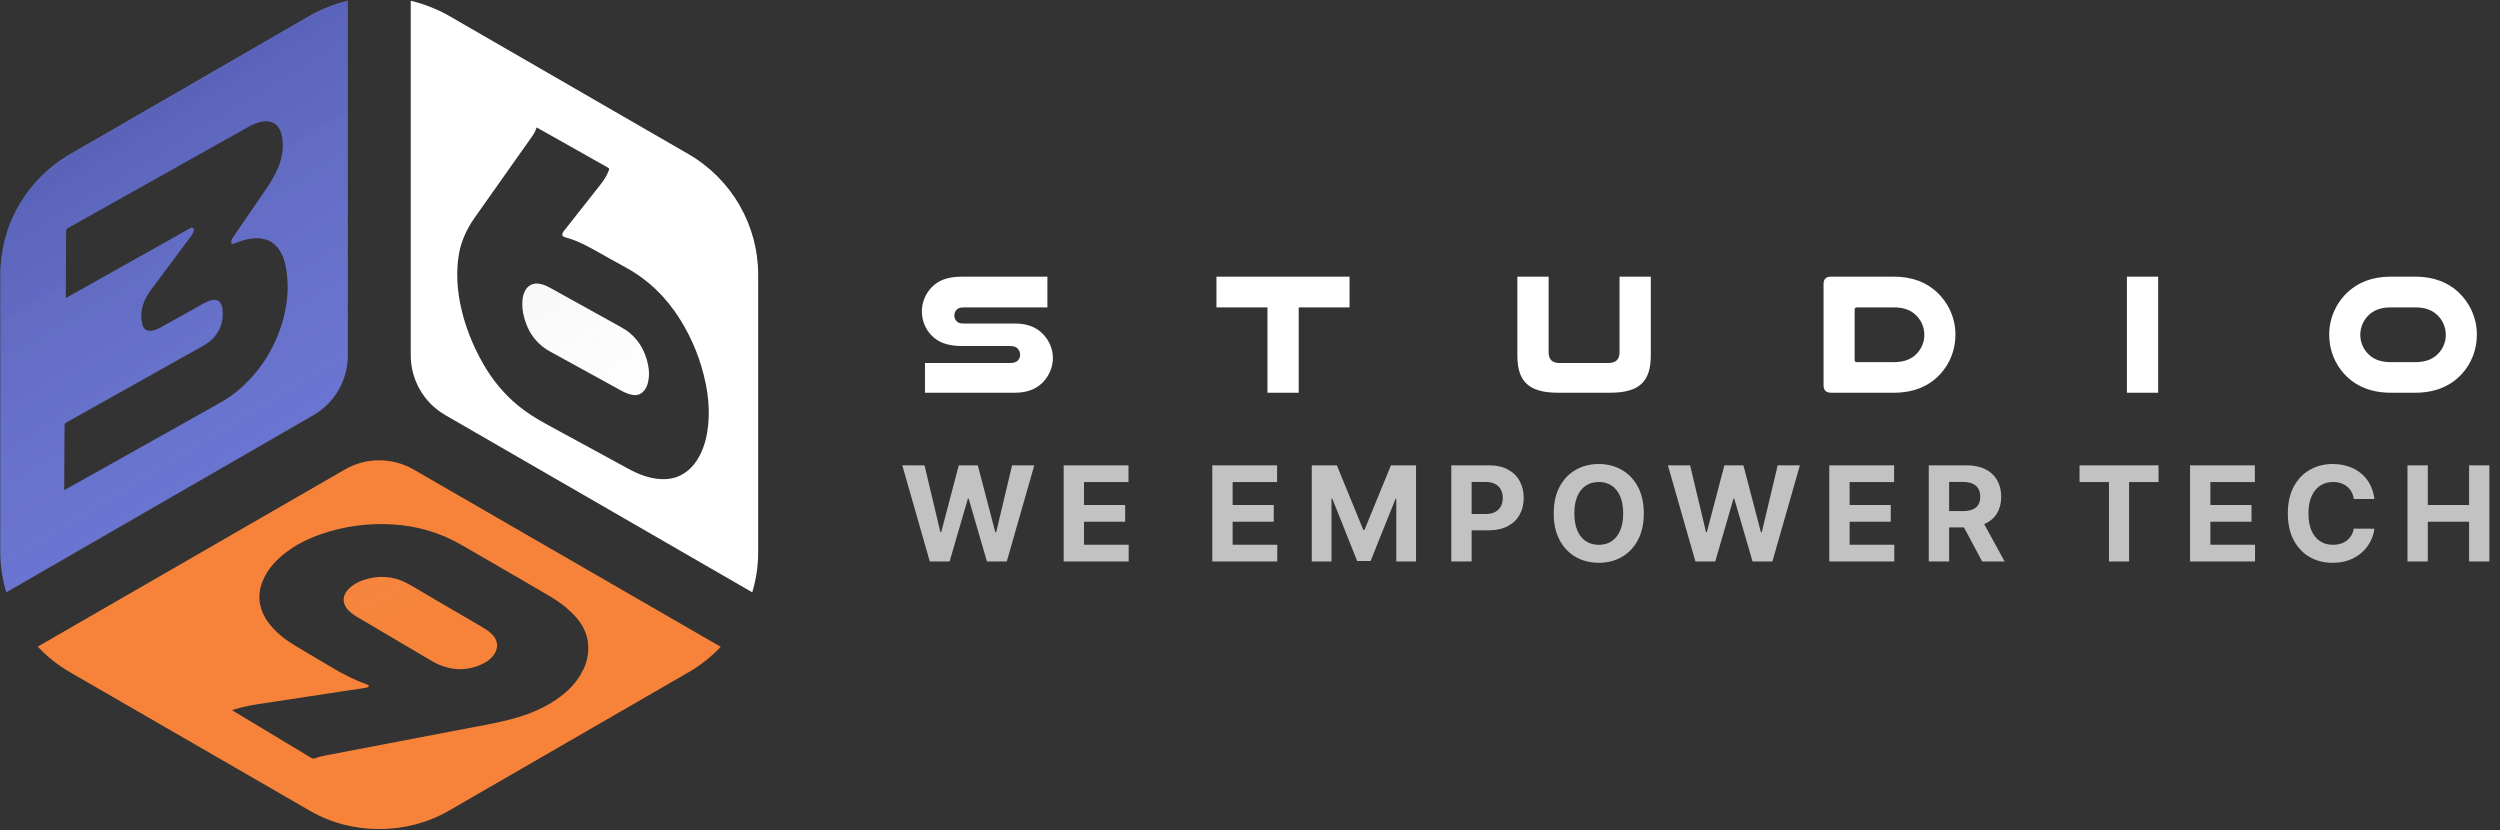 <svg width="1310" height="435" viewBox="0 0 1310 435" fill="none" xmlns="http://www.w3.org/2000/svg">
<rect x="0" y="0" width="1310" height="435" fill="#333333" stroke="none"/>
<g clip-path="url(#clip0_152_360)">
<path d="M162.393 8.21L36.591 80.866C25.465 87.282 16.512 96.287 9.888 107.568C3.523 118.539 0.159 131.114 0.159 143.896V289.208C0.159 296.401 1.246 303.439 3.316 310.322L164.204 217.535C175.382 211.067 182.265 199.164 182.265 186.227V0.396C175.331 2.051 168.603 4.691 162.393 8.21ZM148.731 166.097C144.954 180.535 137.657 192.903 126.583 202.994C123.116 206.15 119.286 208.841 115.198 211.118C88.444 226.126 61.689 241.133 34.935 256.14C34.573 256.347 34.21 256.658 33.641 256.658C33.641 256.088 33.641 255.623 33.641 255.105C33.693 244.445 33.796 233.785 33.796 223.124C33.796 222.141 34.159 221.727 34.935 221.261C58.688 207.962 82.441 194.61 106.194 181.311C108.729 179.862 111.11 178.206 112.869 175.825C116.181 171.53 117.216 166.666 116.492 161.336C116.492 161.336 116.492 161.232 116.492 161.18C115.767 157.661 113.645 156.419 110.23 157.454C108.936 157.868 107.694 158.489 106.504 159.11C99.363 163.095 92.273 167.08 85.132 171.064C83.631 171.892 82.13 172.72 80.422 173.134C77.162 173.911 75.092 172.72 74.42 169.408C73.643 165.683 73.954 162.008 75.403 158.438C76.386 155.954 77.783 153.625 79.388 151.503C84.562 144.517 89.737 137.583 94.912 130.648C96.724 128.268 98.483 125.836 100.294 123.455C100.863 122.679 101.381 121.903 101.536 120.919C101.64 120.402 101.691 119.781 101.122 119.419C100.656 119.108 100.139 119.315 99.725 119.574C97.241 120.971 94.757 122.368 92.273 123.766C73.488 134.323 54.703 144.828 35.918 155.384C35.504 155.643 35.09 155.954 34.573 156.057C34.366 155.591 34.469 155.229 34.469 154.815C34.521 143.586 34.624 132.408 34.624 121.178C34.624 120.247 34.987 119.833 35.763 119.419C62.621 104.36 89.53 89.249 116.388 74.19C120.994 71.602 125.651 68.963 130.257 66.427C132.534 65.186 134.914 64.151 137.45 63.685C138.692 63.478 139.882 63.426 141.124 63.685C143.66 64.151 145.471 65.651 146.61 67.928C147.696 70.05 148.059 72.327 148.162 74.656C148.524 80.762 146.765 86.403 143.919 91.733C142.47 94.424 140.866 97.011 139.158 99.495C133.517 107.723 127.877 115.952 122.236 124.18C121.77 124.904 121.253 125.629 121.201 126.508C121.149 127.699 121.563 128.061 122.65 127.595C124.979 126.664 127.307 125.836 129.739 125.318C132.223 124.801 134.707 124.594 137.191 125.008C141.176 125.629 144.281 127.699 146.454 131.062C148.214 133.702 149.197 136.651 149.766 139.756C151.422 148.605 150.957 157.351 148.68 166.045L148.731 166.097Z" fill="#6571D4"/>
<path d="M327.421 172.669C325.402 171.324 323.177 170.185 321.055 168.995C310.292 162.992 299.528 157.041 288.764 151.09C287.005 150.107 285.245 149.227 283.279 148.813C279.449 147.933 276.189 149.589 274.74 153.211C274.481 153.832 274.326 154.453 274.119 155.126C273.757 156.575 273.705 158.076 273.705 159.525C273.705 161.077 273.808 162.578 274.119 164.079C275.93 172.928 280.381 179.966 288.557 184.364C291.921 186.176 295.284 188.039 298.648 189.902C307.445 194.714 316.191 199.579 324.988 204.391C326.851 205.426 328.818 206.358 330.94 206.824C333.993 207.496 336.373 206.513 338.081 203.926C338.806 202.787 339.323 201.545 339.582 200.252C340.306 197.198 340.203 194.145 339.582 191.144C337.977 183.433 334.2 177.068 327.524 172.617L327.421 172.669Z" fill="white"/>
<path d="M387.553 107.568C381.188 96.546 371.976 87.282 360.954 80.866L235.151 8.21C228.89 4.691 222.11 2.051 215.228 0.396V186.175C215.228 199.061 222.11 211.015 233.288 217.484L394.177 310.373C396.247 303.543 397.282 296.453 397.282 289.26V143.948C397.282 131.166 393.918 118.643 387.553 107.62V107.568ZM371.096 222.503C370.579 228.04 369.337 233.422 366.801 238.39C364.731 242.427 361.989 245.894 358.056 248.274C354.537 250.448 350.707 251.224 346.619 251.069C340.254 250.81 334.561 248.533 329.076 245.532C314.845 237.821 300.614 230.007 286.383 222.296C281.156 219.45 276.137 216.345 271.531 212.567C264.027 206.409 258.024 199.061 253.212 190.677C247.519 180.69 243.328 170.133 241.102 158.852C239.55 150.882 239.084 142.809 240.223 134.737C241.258 127.129 244.311 120.35 248.71 114.089C258.697 99.909 268.736 85.73 278.724 71.603C279.759 70.153 280.639 68.704 281.156 66.79C281.829 67.152 282.347 67.411 282.812 67.669C294.559 74.293 306.306 80.917 318.053 87.541C319.399 88.317 319.399 88.317 318.83 89.766C317.846 92.25 316.398 94.476 314.742 96.597C308.532 104.463 302.322 112.329 296.112 120.247C295.75 120.712 295.336 121.178 295.025 121.696C294.301 122.886 294.559 123.766 295.853 124.231C297.043 124.645 298.285 124.956 299.527 125.37C303.512 126.767 307.238 128.682 310.912 130.7C316.605 133.857 322.245 137.065 327.938 140.17C339.892 146.742 349.258 155.954 356.451 167.494C362.92 177.895 367.37 189.073 369.803 201.079C371.2 208.117 371.821 215.258 371.096 222.451V222.503Z" fill="white"/>
<path d="M252.333 328.383C243.484 323.208 234.635 318.033 225.734 312.858C221.439 310.322 217.195 307.683 212.745 305.354C208.863 303.336 204.724 302.301 199.756 302.301C198.151 302.301 195.926 302.508 193.804 303.026C189.664 303.957 185.783 305.51 182.73 308.563C179.573 311.616 178.849 316.118 182.73 319.948C184.334 321.5 186.146 322.742 188.06 323.829C200.584 331.229 213.159 338.629 225.682 346.029C227.027 346.806 228.373 347.582 229.822 348.203C237.74 351.567 245.605 351.515 253.316 347.634C255.386 346.599 257.249 345.201 258.646 343.287C261.337 339.664 261.078 335.731 257.973 332.523C256.369 330.867 254.403 329.625 252.385 328.435L252.333 328.383Z" fill="#F68339"/>
<path d="M216.782 246.049C205.604 239.581 191.839 239.581 180.661 246.049L19.773 338.836C24.741 344.114 30.329 348.564 36.591 352.187L162.394 424.843C184.335 437.625 213.056 437.625 235.153 424.843L360.955 352.187C367.217 348.564 372.806 344.011 377.67 338.939L216.782 246.049ZM305.687 350.738C302.996 356.534 298.804 361.088 293.785 364.917C287.057 370.04 279.502 373.404 271.481 375.836C264.495 377.958 257.302 379.304 250.108 380.649C235.877 383.392 221.646 386.134 207.364 388.825C195.203 391.154 182.99 393.483 170.829 395.812C168.966 396.174 167.103 396.536 165.395 397.26C164.412 397.674 163.739 397.519 162.859 397.002C154.424 391.879 145.937 386.807 137.45 381.684C132.689 378.786 127.877 375.94 123.064 373.042C122.65 372.783 122.288 372.524 121.615 372.11C126.169 370.61 130.619 369.678 135.07 369.005C149.767 366.78 164.515 364.503 179.212 362.278C183.041 361.709 186.871 361.14 190.7 360.57C191.425 360.467 192.201 360.363 192.874 359.949C193.443 359.587 193.443 359.225 192.874 358.914C192.512 358.707 192.098 358.552 191.684 358.397C185.525 356.223 179.781 353.222 174.141 349.91C167.775 346.184 161.462 342.406 155.149 338.629C150.284 335.731 145.73 332.367 142.056 328.02C138.899 324.294 136.674 320.154 136.053 315.238C135.587 311.098 136.364 307.217 138.071 303.491C140.4 298.316 144.023 294.176 148.369 290.657C154.217 285.844 160.841 282.481 167.931 279.997C180.299 275.65 193.081 273.994 206.173 274.822C218.645 275.65 230.392 279.014 241.259 285.223C256.732 294.124 272.154 303.077 287.523 312.081C292.698 315.083 297.511 318.602 301.547 323.104C304.704 326.623 306.981 330.556 307.861 335.265C308.792 340.595 308.068 345.77 305.739 350.686L305.687 350.738Z" fill="#F68339"/>
</g>
<path d="M487.216 294.223L472.796 243.828H484.436L492.777 278.844H493.196L502.399 243.828H512.365L521.543 278.918H521.986L530.328 243.828H541.967L527.547 294.223H517.163L507.566 261.274H507.173L497.6 294.223H487.216ZM557.371 294.223V243.828H591.329V252.613H568.026V264.621H589.582V273.406H568.026V285.439H591.427V294.223H557.371ZM635.24 294.223V243.828H669.198V252.613H645.895V264.621H667.45V273.406H645.895V285.439H669.296V294.223H635.24ZM687.37 243.828H700.51L714.388 277.687H714.979L728.857 243.828H741.998V294.223H731.663V261.422H731.244L718.202 293.977H711.165L698.123 261.299H697.705V294.223H687.37V243.828ZM760.477 294.223V243.828H780.36C784.182 243.828 787.438 244.558 790.129 246.018C792.819 247.462 794.87 249.471 796.281 252.047C797.708 254.606 798.421 257.559 798.421 260.905C798.421 264.252 797.7 267.205 796.256 269.764C794.812 272.323 792.721 274.316 789.981 275.743C787.258 277.171 783.961 277.884 780.089 277.884H767.416V269.346H778.367C780.417 269.346 782.107 268.993 783.436 268.287C784.781 267.566 785.782 266.573 786.438 265.31C787.11 264.03 787.447 262.562 787.447 260.905C787.447 259.232 787.11 257.772 786.438 256.525C785.782 255.262 784.781 254.286 783.436 253.597C782.091 252.892 780.384 252.539 778.317 252.539H771.132V294.223H760.477ZM861.354 269.026C861.354 274.521 860.312 279.197 858.229 283.052C856.162 286.907 853.34 289.852 849.764 291.886C846.204 293.903 842.201 294.912 837.756 294.912C833.277 294.912 829.258 293.895 825.698 291.861C822.138 289.827 819.325 286.882 817.258 283.027C815.191 279.172 814.157 274.505 814.157 269.026C814.157 263.53 815.191 258.855 817.258 255C819.325 251.144 822.138 248.208 825.698 246.19C829.258 244.156 833.277 243.139 837.756 243.139C842.201 243.139 846.204 244.156 849.764 246.19C853.34 248.208 856.162 251.144 858.229 255C860.312 258.855 861.354 263.53 861.354 269.026ZM850.551 269.026C850.551 265.466 850.018 262.464 848.952 260.019C847.902 257.575 846.417 255.721 844.498 254.458C842.579 253.195 840.331 252.563 837.756 252.563C835.18 252.563 832.933 253.195 831.013 254.458C829.094 255.721 827.601 257.575 826.535 260.019C825.485 262.464 824.96 265.466 824.96 269.026C824.96 272.586 825.485 275.588 826.535 278.032C827.601 280.476 829.094 282.33 831.013 283.593C832.933 284.856 835.18 285.488 837.756 285.488C840.331 285.488 842.579 284.856 844.498 283.593C846.417 282.33 847.902 280.476 848.952 278.032C850.018 275.588 850.551 272.586 850.551 269.026ZM888.397 294.223L873.977 243.828H885.616L893.958 278.844H894.377L903.58 243.828H913.546L922.724 278.918H923.167L931.509 243.828H943.148L928.728 294.223H918.344L908.747 261.274H908.353L898.781 294.223H888.397ZM958.552 294.223V243.828H992.51V252.613H969.207V264.621H990.762V273.406H969.207V285.439H992.608V294.223H958.552ZM1010.68 294.223V243.828H1030.56C1034.37 243.828 1037.62 244.509 1040.31 245.87C1043.02 247.216 1045.07 249.127 1046.49 251.604C1047.91 254.065 1048.63 256.96 1048.63 260.29C1048.63 263.637 1047.9 266.516 1046.46 268.927C1045.02 271.322 1042.93 273.16 1040.19 274.439C1037.46 275.719 1034.17 276.359 1030.29 276.359H1016.98V267.795H1028.57C1030.61 267.795 1032.29 267.516 1033.64 266.959C1034.99 266.401 1035.99 265.564 1036.64 264.449C1037.31 263.333 1037.65 261.947 1037.65 260.29C1037.65 258.617 1037.31 257.206 1036.64 256.058C1035.99 254.909 1034.98 254.04 1033.62 253.449C1032.27 252.842 1030.57 252.539 1028.52 252.539H1021.34V294.223H1010.68ZM1037.9 271.29L1050.42 294.223H1038.66L1026.41 271.29H1037.9ZM1089.68 252.613V243.828H1131.07V252.613H1115.64V294.223H1105.1V252.613H1089.68ZM1147.58 294.223V243.828H1181.54V252.613H1158.24V264.621H1179.79V273.406H1158.24V285.439H1181.64V294.223H1147.58ZM1244.18 261.471H1233.4C1233.2 260.077 1232.8 258.838 1232.19 257.756C1231.59 256.656 1230.81 255.721 1229.86 254.95C1228.91 254.179 1227.81 253.589 1226.56 253.179C1225.33 252.769 1223.99 252.563 1222.55 252.563C1219.94 252.563 1217.67 253.211 1215.73 254.507C1213.8 255.787 1212.3 257.657 1211.23 260.118C1210.16 262.562 1209.63 265.531 1209.63 269.026C1209.63 272.618 1210.16 275.637 1211.23 278.081C1212.31 280.525 1213.82 282.371 1215.76 283.618C1217.69 284.864 1219.93 285.488 1222.47 285.488C1223.9 285.488 1225.22 285.299 1226.44 284.922C1227.67 284.545 1228.76 283.995 1229.71 283.273C1230.66 282.535 1231.45 281.641 1232.07 280.591C1232.71 279.541 1233.15 278.344 1233.4 276.998L1244.18 277.048C1243.9 279.361 1243.2 281.592 1242.09 283.741C1240.99 285.873 1239.5 287.785 1237.63 289.474C1235.78 291.147 1233.56 292.476 1230.99 293.461C1228.43 294.428 1225.53 294.912 1222.3 294.912C1217.81 294.912 1213.79 293.895 1210.24 291.861C1206.72 289.827 1203.93 286.882 1201.88 283.027C1199.84 279.172 1198.83 274.505 1198.83 269.026C1198.83 263.53 1199.86 258.855 1201.93 255C1203.99 251.144 1206.8 248.208 1210.34 246.19C1213.89 244.156 1217.87 243.139 1222.3 243.139C1225.22 243.139 1227.93 243.549 1230.42 244.369C1232.93 245.19 1235.16 246.387 1237.09 247.962C1239.03 249.52 1240.6 251.432 1241.82 253.695C1243.05 255.959 1243.83 258.551 1244.18 261.471ZM1261.52 294.223V243.828H1272.17V264.621H1293.8V243.828H1304.43V294.223H1293.8V273.406H1272.17V294.223H1261.52Z" fill="white" fill-opacity="0.7"/>
<path d="M548.837 144.965V161.071H505.108C503.128 161.071 502.048 161.521 501.328 162.241C500.519 163.05 500.069 164.13 500.069 165.39C500.069 166.74 500.699 167.909 501.598 168.629C502.318 169.259 503.218 169.529 505.108 169.529H531.831C538.67 169.529 543.258 171.688 546.498 175.018C549.737 178.347 551.716 182.846 551.716 187.615C551.716 192.024 550.007 196.253 547.218 199.492C543.888 203.361 539.029 205.79 531.831 205.79H484.682V190.224H528.952C531.471 190.224 532.731 189.684 533.541 188.694C534.171 187.975 534.531 186.985 534.531 185.905C534.531 184.645 534.081 183.476 533.271 182.666C532.461 181.766 531.291 181.316 528.952 181.316H504.208C496.11 181.316 491.431 179.157 488.192 175.827C484.952 172.498 483.063 168.089 483.063 163.14C483.063 158.282 485.042 153.783 488.282 150.453C491.521 147.124 496.11 144.965 504.208 144.965H548.837ZM637.423 144.965H707.156V161.071H680.523V205.79H664.147V161.071H637.423V144.965ZM843.69 205.79H816.427C801.131 205.79 795.102 199.942 795.102 186.355V144.965H811.478V184.555C811.478 188.334 813.278 190.224 817.327 190.224H842.611C846.66 190.224 848.639 188.424 848.639 184.555V144.965H865.015V186.355C865.015 199.942 858.987 205.79 843.69 205.79ZM959.505 144.965H992.348C1002.16 144.965 1009.44 148.024 1014.84 152.973C1020.87 158.552 1024.65 166.56 1024.65 175.378C1024.65 183.386 1021.68 190.584 1016.82 195.893C1011.24 202.011 1003.24 205.79 992.348 205.79H959.505C956.896 205.79 955.546 204.531 955.546 201.921V148.744C955.546 146.224 956.896 144.965 959.505 144.965ZM992.348 161.071H973.002C972.192 161.071 971.833 161.431 971.833 162.331V188.514C971.833 189.414 972.192 189.774 973.002 189.774H992.348C998.106 189.774 1001.98 187.975 1004.58 185.095C1006.92 182.576 1008.36 179.157 1008.36 175.468C1008.36 171.418 1006.65 167.639 1003.86 165.03C1001.26 162.601 997.836 161.071 992.348 161.071ZM1114.49 144.965H1130.87V205.79H1114.49V144.965ZM1265.58 205.79H1252.8C1241.92 205.79 1233.91 202.011 1228.33 195.893C1223.47 190.584 1220.5 183.386 1220.5 175.378C1220.5 166.56 1224.28 158.552 1230.31 152.973C1235.71 148.024 1243 144.965 1252.8 144.965H1265.58C1275.39 144.965 1282.68 148.024 1288.08 152.973C1294.1 158.552 1297.88 166.56 1297.88 175.378C1297.88 183.386 1294.91 190.584 1290.05 195.893C1284.48 202.011 1276.47 205.79 1265.58 205.79ZM1265.58 161.071H1252.8C1247.32 161.071 1243.9 162.601 1241.29 165.03C1238.5 167.639 1236.79 171.418 1236.79 175.468C1236.79 179.157 1238.23 182.576 1240.57 185.095C1243.18 187.975 1247.05 189.774 1252.8 189.774H1265.58C1271.34 189.774 1275.21 187.975 1277.82 185.095C1280.16 182.576 1281.6 179.157 1281.6 175.468C1281.6 171.418 1279.89 167.639 1277.1 165.03C1274.49 162.601 1271.07 161.071 1265.58 161.071Z" fill="white"/>
<g opacity="0.2">
<path d="M199.756 302.632C204.724 302.632 208.864 303.666 212.745 305.685C217.196 308.013 221.439 310.653 225.734 313.188C234.635 318.363 243.484 323.538 252.333 328.713L252.385 328.765C254.403 329.955 256.37 331.197 257.974 332.853C261.079 336.061 261.338 339.995 258.647 343.617C257.25 345.532 255.386 346.929 253.317 347.964C245.606 351.845 237.74 351.897 229.823 348.533C228.374 347.912 227.027 347.136 225.682 346.359C213.159 338.959 200.584 331.559 188.061 324.159C186.146 323.073 184.335 321.831 182.731 320.278C178.85 316.449 179.574 311.946 182.731 308.893C185.784 305.84 189.665 304.287 193.805 303.355C195.927 302.838 198.152 302.632 199.756 302.632ZM182.265 186.557C182.265 199.494 175.382 211.397 164.204 217.865L3.316 310.651C1.246 303.769 0.159 296.731 0.159 289.538V144.227C0.159 131.445 3.523 118.869 9.888 107.898C16.512 96.617 25.465 87.612 36.591 81.195L162.393 8.54C168.603 5.021 175.331 2.382 182.265 0.726V186.557ZM141.124 64.015C139.882 63.756 138.692 63.808 137.45 64.015C134.915 64.48 132.534 65.516 130.257 66.758C125.651 69.293 120.994 71.932 116.388 74.519C89.53 89.579 62.621 104.69 35.763 119.749C34.987 120.163 34.624 120.577 34.624 121.508C34.624 132.737 34.521 143.916 34.469 155.146C34.469 155.559 34.366 155.922 34.572 156.388C35.09 156.284 35.504 155.974 35.918 155.715C54.703 145.158 73.488 134.652 92.273 124.096C94.757 122.699 97.241 121.301 99.725 119.904C100.139 119.646 100.657 119.439 101.122 119.749C101.691 120.111 101.64 120.733 101.536 121.25C101.381 122.233 100.863 123.009 100.294 123.785C98.483 126.166 96.724 128.598 94.912 130.979C89.737 137.913 84.563 144.847 79.388 151.833C77.784 153.955 76.386 156.284 75.403 158.768C73.954 162.338 73.643 166.012 74.419 169.738C75.092 173.05 77.162 174.241 80.422 173.465C82.13 173.051 83.631 172.223 85.132 171.395C92.273 167.41 99.363 163.425 106.504 159.44C107.694 158.819 108.936 158.198 110.23 157.784C113.645 156.749 115.767 157.992 116.491 161.511V161.666C117.216 166.996 116.181 171.86 112.869 176.155C111.11 178.536 108.729 180.192 106.194 181.641C82.441 194.94 58.688 208.291 34.935 221.591C34.159 222.057 33.796 222.471 33.796 223.454C33.796 234.114 33.693 244.775 33.641 255.436V256.987C34.21 256.987 34.573 256.678 34.935 256.471C61.689 241.463 88.443 226.455 115.198 211.448C119.286 209.171 123.116 206.481 126.583 203.324C137.658 193.233 144.954 180.865 148.732 166.427L148.68 166.375C150.957 157.681 151.423 148.935 149.767 140.086C149.198 136.981 148.214 134.032 146.454 131.393C144.281 128.029 141.176 125.959 137.192 125.338C134.708 124.924 132.223 125.131 129.74 125.648C127.307 126.166 124.978 126.993 122.65 127.925C121.563 128.39 121.149 128.029 121.2 126.839C121.252 125.959 121.77 125.234 122.236 124.51C127.876 116.282 133.517 108.053 139.157 99.825C140.865 97.341 142.47 94.754 143.919 92.062C146.765 86.733 148.525 81.092 148.162 74.985C148.059 72.657 147.696 70.38 146.61 68.259C145.471 65.982 143.66 64.48 141.124 64.015ZM274.74 153.541C276.19 149.919 279.45 148.263 283.28 149.143C285.246 149.557 287.006 150.437 288.765 151.42C299.529 157.371 310.292 163.322 321.056 169.325C323.178 170.515 325.403 171.654 327.421 172.999L327.525 172.947C334.2 177.398 337.978 183.763 339.582 191.474C340.203 194.475 340.307 197.528 339.582 200.581C339.324 201.875 338.806 203.117 338.081 204.256C336.374 206.843 333.994 207.826 330.941 207.153C328.819 206.688 326.852 205.757 324.99 204.722C316.192 199.909 307.446 195.044 298.649 190.231C295.285 188.369 291.921 186.506 288.558 184.694C280.382 180.296 275.931 173.258 274.119 164.409C273.809 162.908 273.705 161.407 273.705 159.854C273.705 158.406 273.757 156.905 274.119 155.456C274.326 154.783 274.482 154.162 274.74 153.541Z" fill="url(#paint0_linear_152_360)" style="mix-blend-mode:color-burn"/>
</g>
<defs>
<linearGradient id="paint0_linear_152_360" x1="54.393" y1="47.633" x2="229.547" y2="334.768" gradientUnits="userSpaceOnUse">
<stop stop-color="#1A1634"/>
<stop offset="1" stop-color="white" stop-opacity="0"/>
</linearGradient>
<clipPath id="clip0_152_360">
<rect width="397.124" height="434.021" fill="white" transform="translate(0.159 0.396)"/>
</clipPath>
</defs>
</svg>
